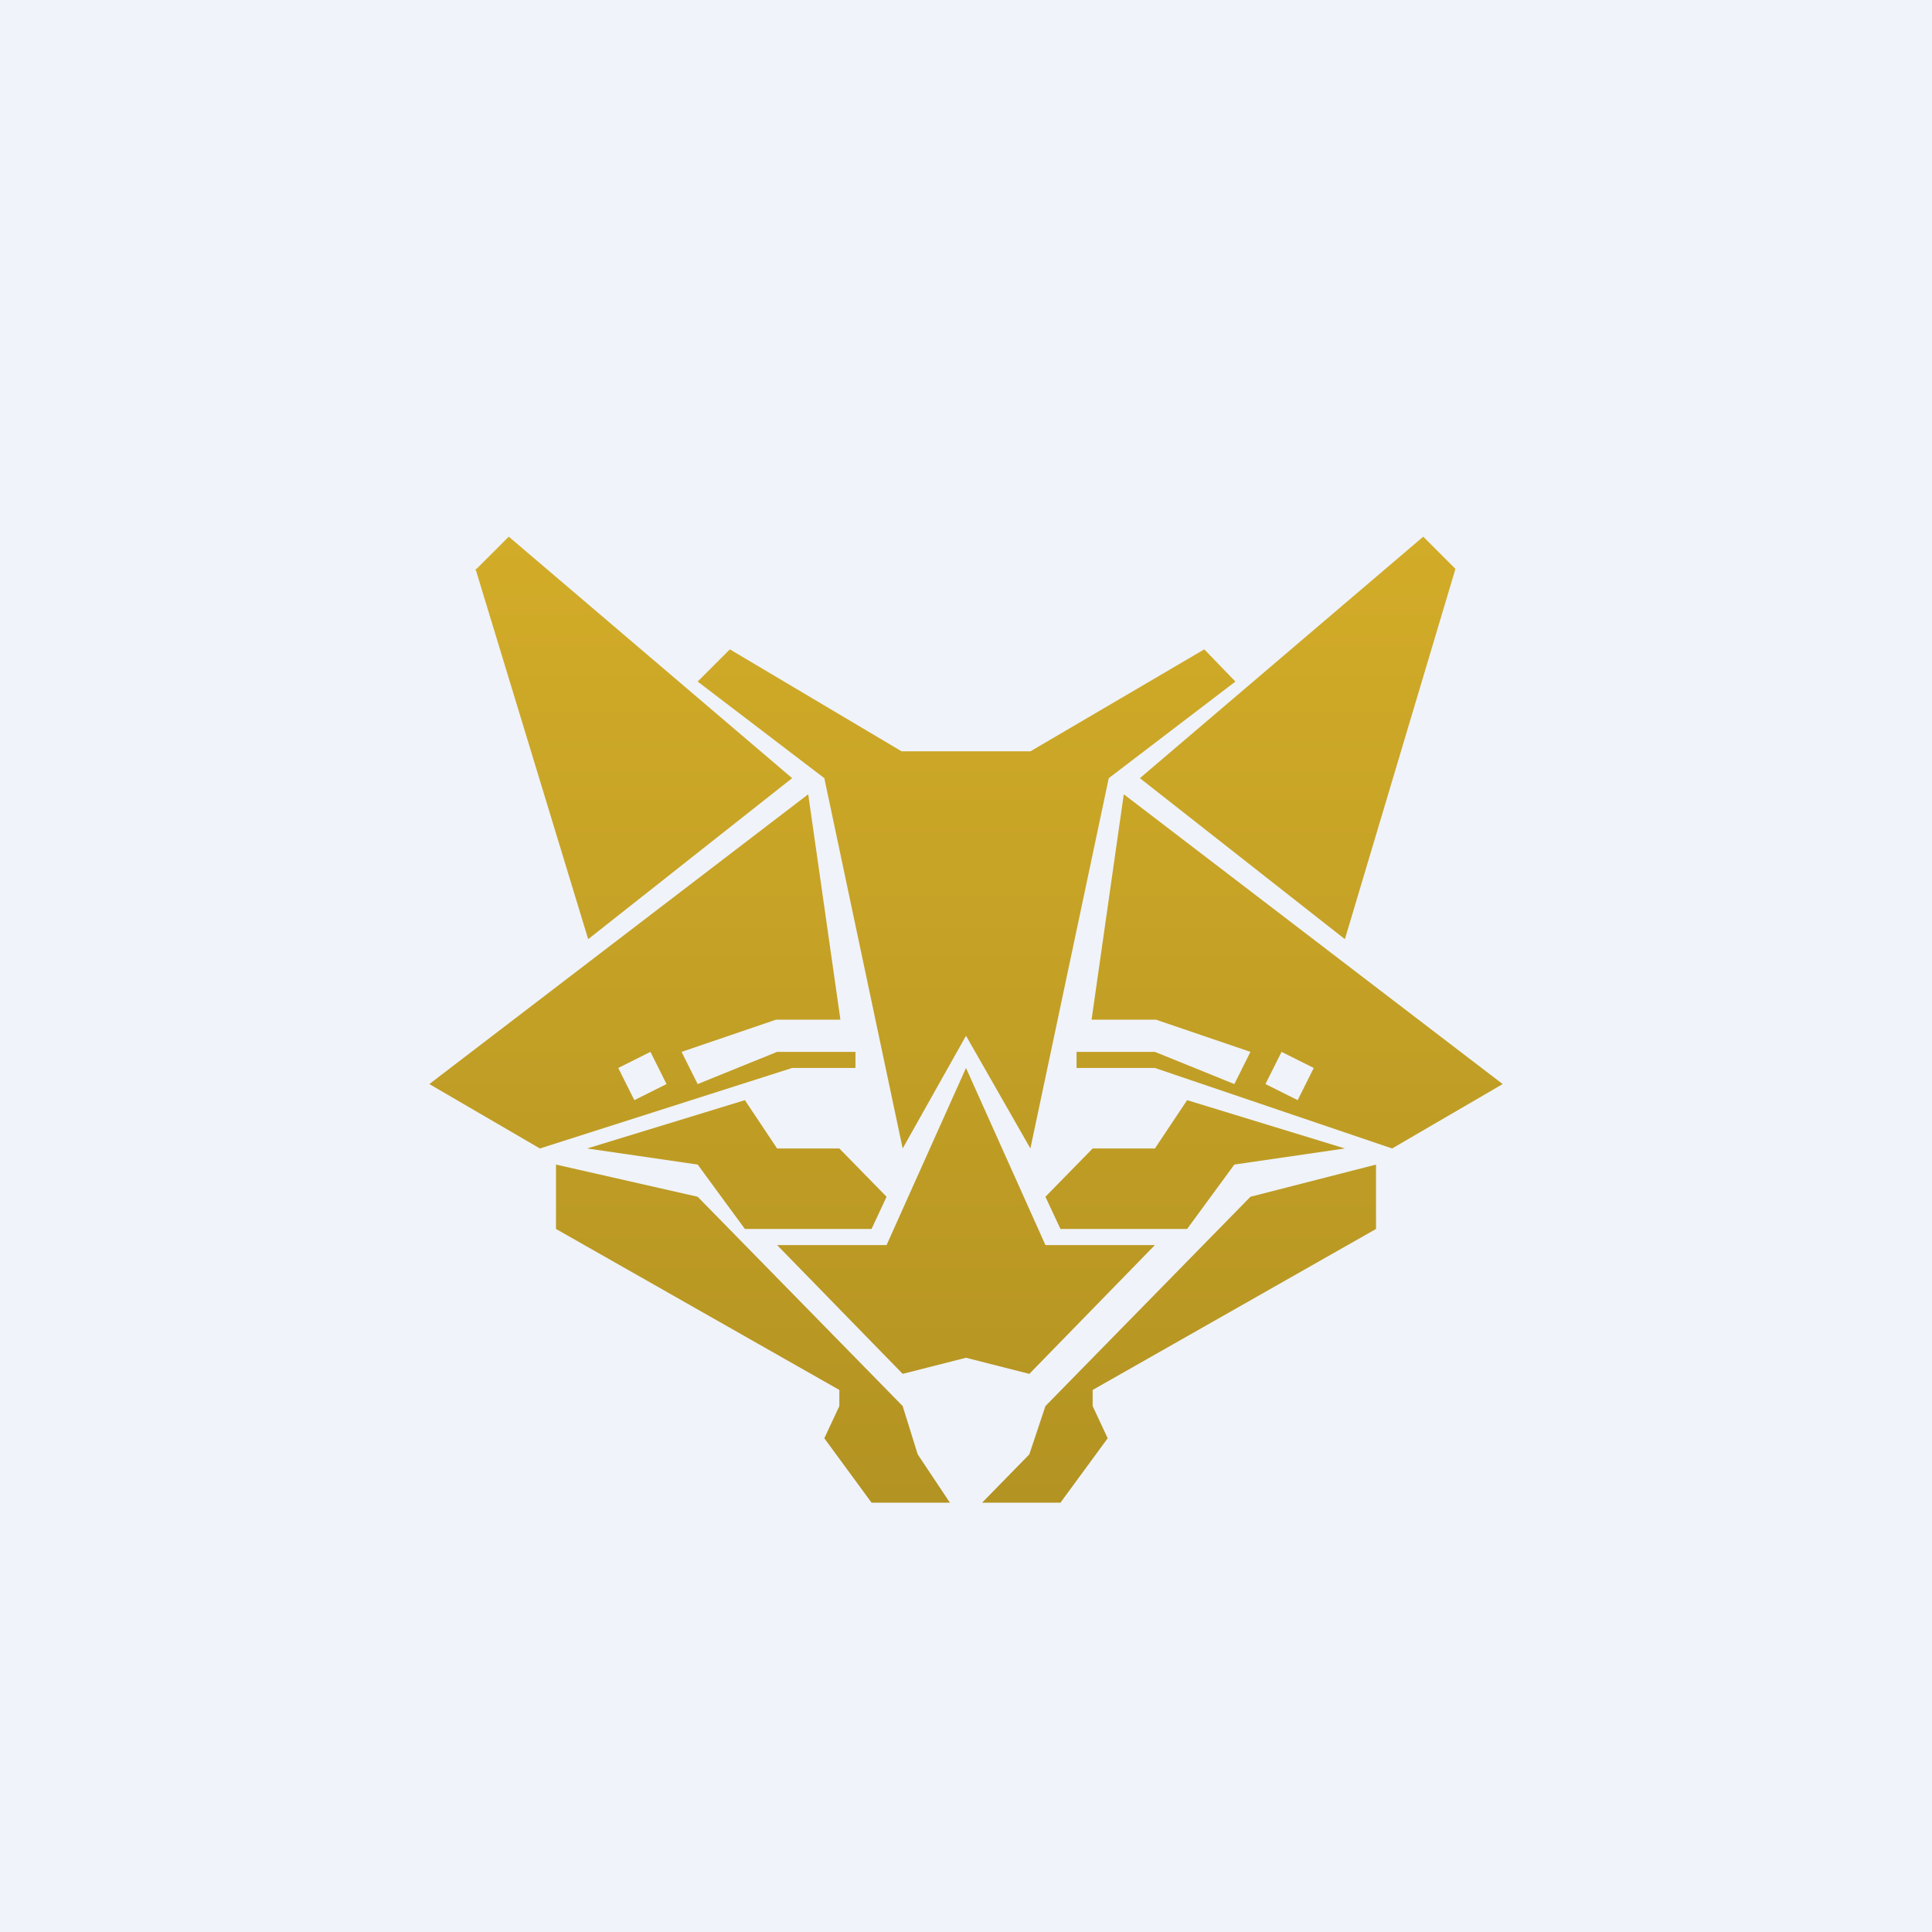<!-- by TradingView --><svg width="18" height="18" viewBox="0 0 18 18" xmlns="http://www.w3.org/2000/svg"><path fill="#F0F3FA" d="M0 0h18v18H0z"/><path d="m4.44 5.3.3-.3 2.64 2.25-1.9 1.5L4.43 5.3ZM6.5 6.35l.3-.3L8.4 7H9.6l1.62-.95.29.3-1.18.9-.73 3.45L9 9.65l-.59 1.05-.73-3.45-1.18-.9Zm6.03 2.4-1.91-1.5L13.26 5l.3.3-1.03 3.45Zm-5-1.35.3 2.1h-.6l-.88.3.15.3.74-.3h.73v.15h-.59l-2.35.75L4 10.1l3.53-2.7Zm-.59 2.85-1.47.45 1.03.15.44.6h1.18l.14-.3-.44-.45h-.58l-.3-.45Zm-.44.9-1.32-.3v.6l2.64 1.5v.15l-.14.3.44.6h.73l-.3-.45-.14-.45-1.91-1.95Zm1.76.45H7.24l1.17 1.2.59-.15.59.15 1.17-1.2H9.74L9 9.95l-.74 1.65Zm.89 2.4h.73l.44-.6-.14-.3v-.15l2.64-1.5v-.6l-1.17.3-1.91 1.95-.15.45-.44.45Zm3.38-3.3-1.03.15-.44.6H9.88l-.14-.3.44-.45h.58l.3-.45 1.47.45Zm.44 0 1.03-.6-3.53-2.7-.3 2.1h.6l.88.3-.15.3-.74-.3h-.73v.15h.73l2.21.75Zm-.88-.45-.3-.15.15-.3.3.15-.15.3Zm-6.18 0 .3-.15-.15-.3-.3.15.15.3Z" fill="url(#abbwa2bit)"/><defs><linearGradient id="abbwa2bit" x1="9" y1="5" x2="9" y2="14" gradientUnits="userSpaceOnUse"><stop stop-color="#D2AC28"/><stop offset="1" stop-color="#B39322"/></linearGradient></defs></svg>